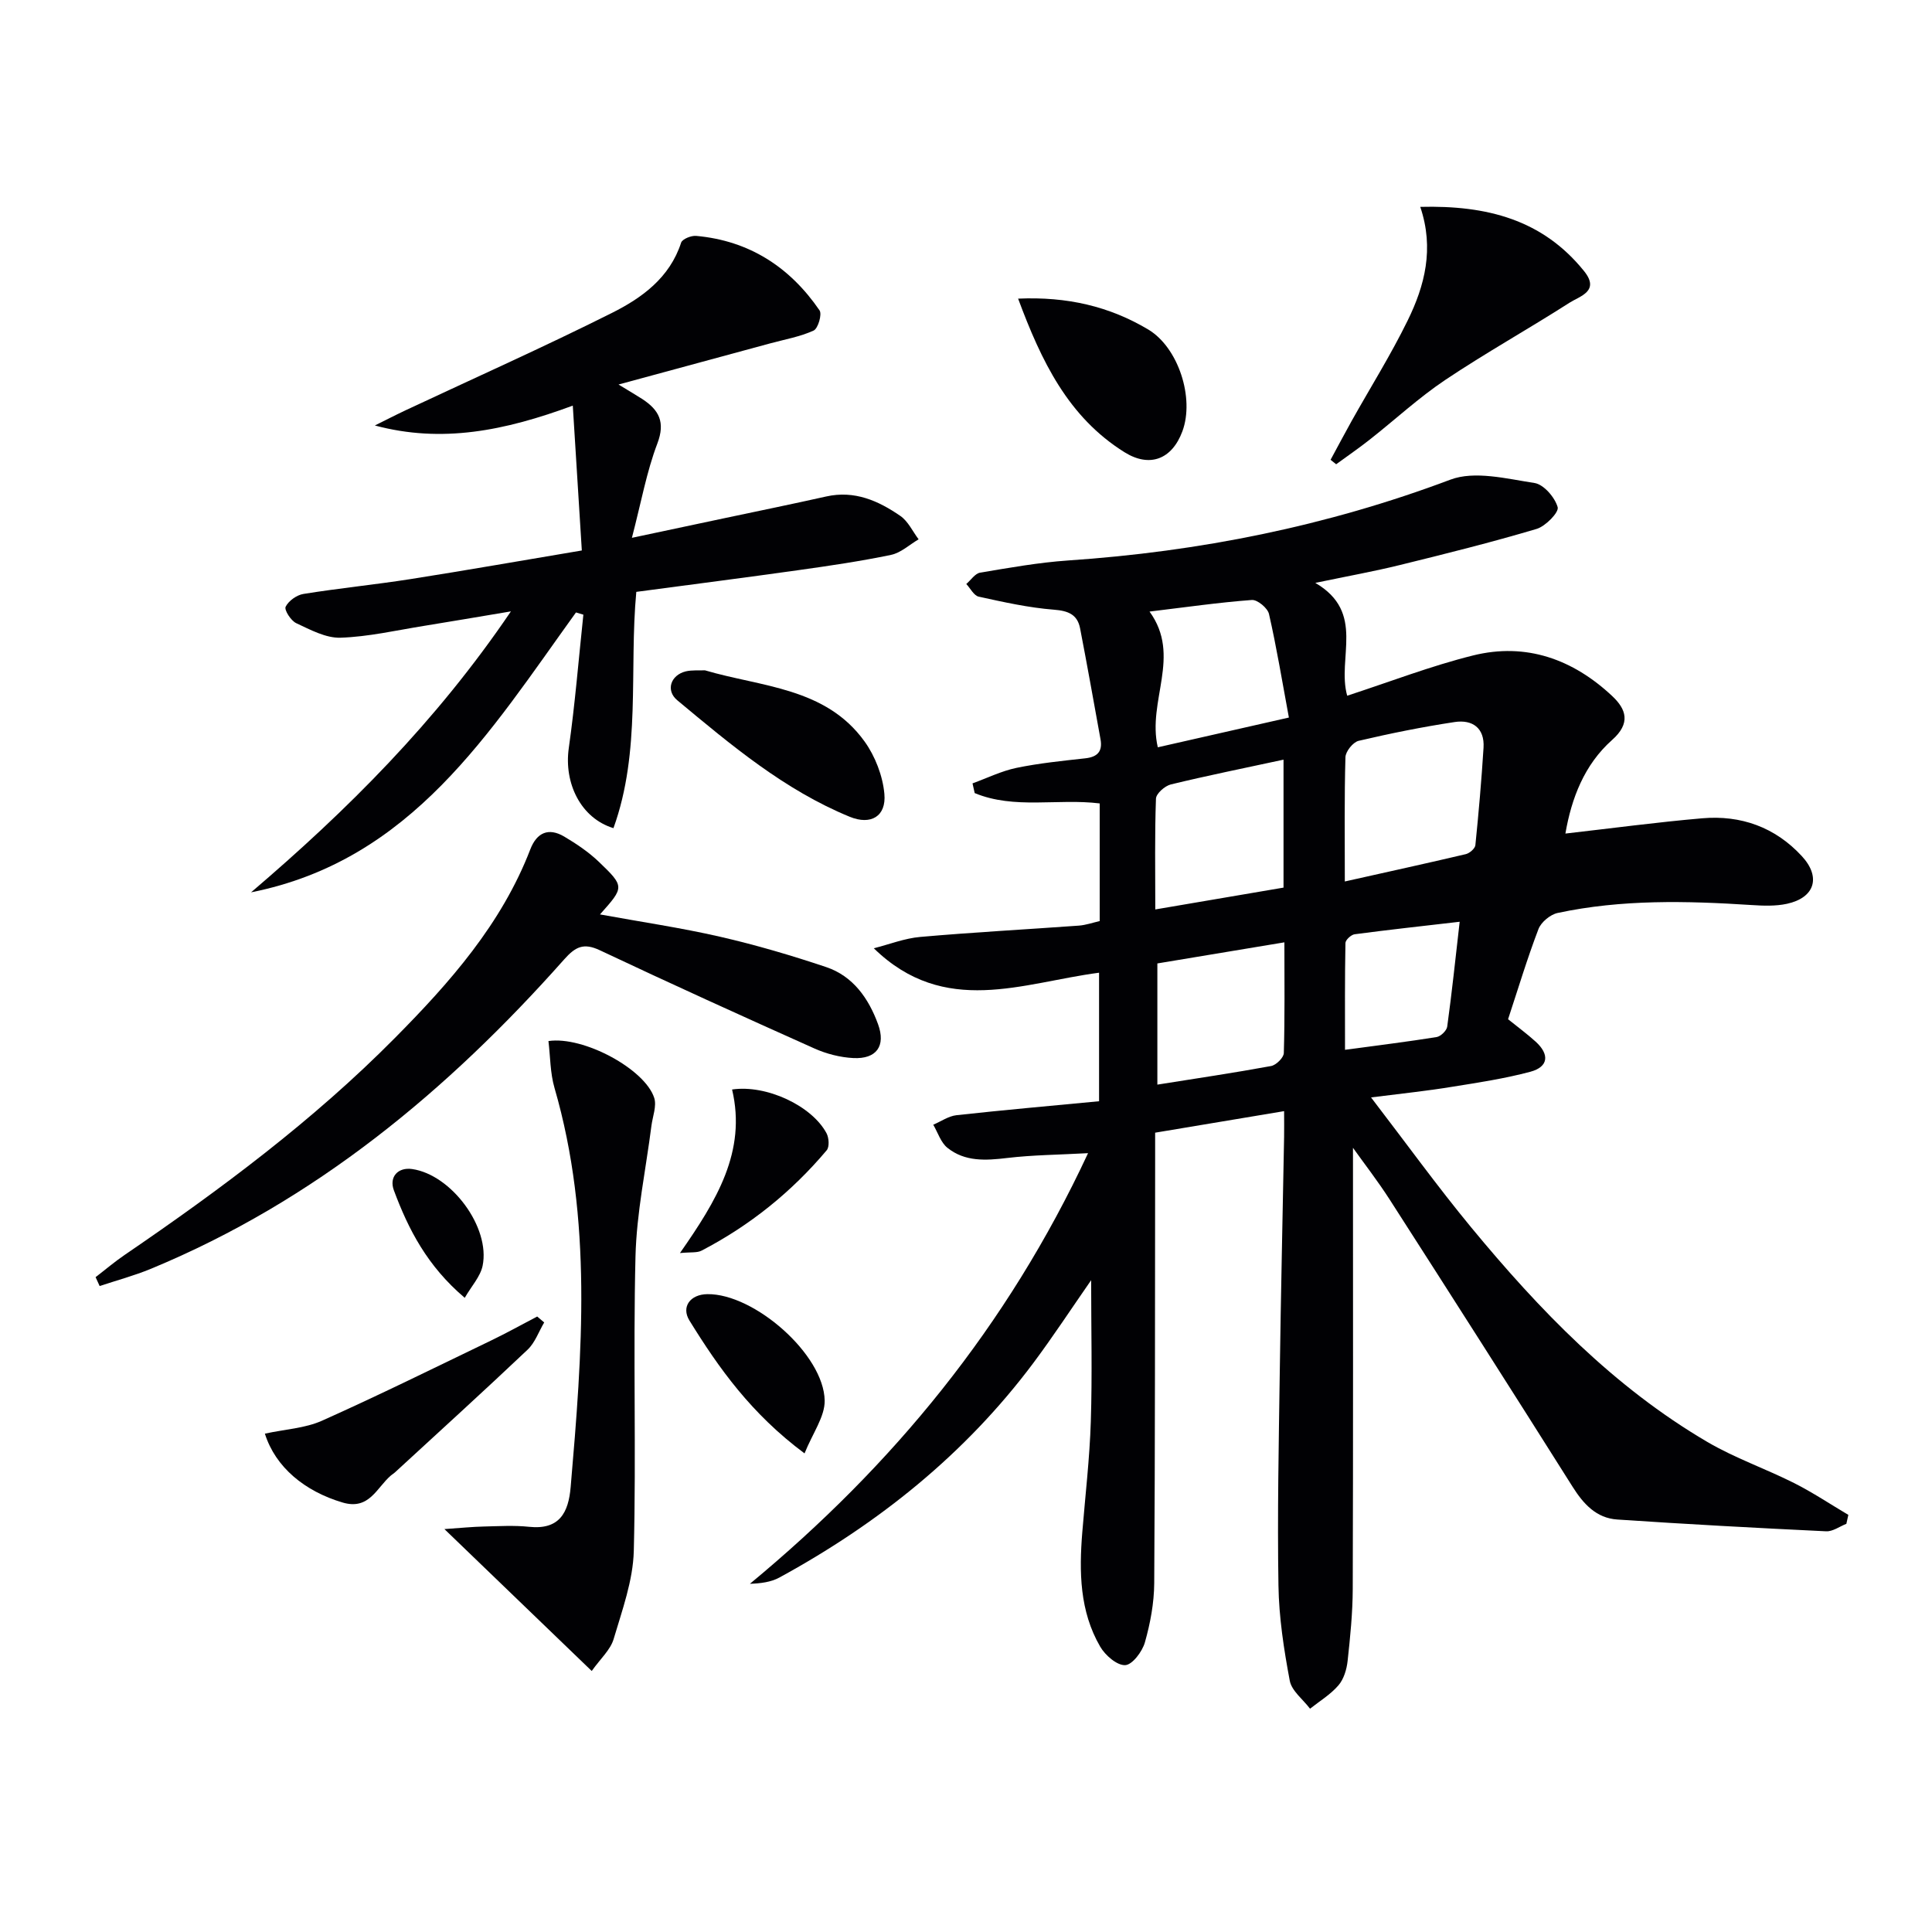 <svg enable-background="new 0 0 400 400" viewBox="0 0 400 400" xmlns="http://www.w3.org/2000/svg"><g fill="#010104"><path d="m283.86 227.21c7.36 9.59 13.76 18.46 20.71 26.88 14.16 17.15 29.53 33.08 48.92 44.45 5.7 3.34 12.06 5.54 17.98 8.52 3.86 1.95 7.48 4.37 11.21 6.58-.14.62-.27 1.23-.41 1.85-1.4.55-2.82 1.62-4.19 1.55-14.42-.69-28.84-1.47-43.25-2.44-4.31-.29-6.98-3.19-9.24-6.78-12.51-19.84-25.12-39.61-37.79-59.34-2.54-3.97-5.45-7.7-7.68-10.84 0 30.22.05 60.79-.05 91.36-.02 4.96-.52 9.93-1.06 14.87-.19 1.76-.79 3.77-1.9 5.06-1.63 1.9-3.89 3.26-5.88 4.84-1.45-1.92-3.8-3.68-4.2-5.8-1.22-6.49-2.24-13.12-2.34-19.71-.24-14.65.06-29.32.27-43.98.23-16.31.6-32.62.9-48.93.03-1.64 0-3.27 0-5.3-8.99 1.5-17.46 2.92-26.7 4.46v5.79c-.04 29.16 0 58.33-.19 87.49-.03 4.1-.81 8.29-1.93 12.24-.54 1.91-2.6 4.65-4.08 4.72-1.69.08-4.12-2.02-5.16-3.8-4.29-7.36-4.39-15.53-3.72-23.76.62-7.62 1.52-15.23 1.76-22.86.31-9.58.07-19.18.07-29.28-4.11 5.91-7.86 11.64-11.95 17.12-14.1 18.86-32.04 33.23-52.61 44.45-1.75.95-3.88 1.21-6.09 1.29 29.56-24.47 53.28-53.24 70.01-89.16-6.12.34-11.48.37-16.76 1-4.43.53-8.73.8-12.36-2.11-1.37-1.1-1.98-3.16-2.93-4.78 1.6-.68 3.15-1.78 4.8-1.97 9.72-1.07 19.47-1.93 29.53-2.89 0-9.19 0-17.91 0-26.61-15.84 2.07-31.96 9.24-46.64-5.06 3.21-.81 6.38-2.07 9.63-2.35 10.93-.96 21.88-1.55 32.83-2.34 1.44-.11 2.85-.61 4.31-.94 0-8.2 0-16.14 0-24.36-8.72-1.07-17.65 1.27-25.88-2.14-.15-.67-.3-1.34-.45-2.01 3.03-1.1 5.98-2.56 9.1-3.21 4.69-.97 9.49-1.45 14.26-1.98 2.53-.28 3.59-1.45 3.14-3.94-1.39-7.66-2.75-15.33-4.23-22.97-.56-2.87-2.45-3.63-5.41-3.86-5.24-.41-10.43-1.57-15.58-2.7-1-.22-1.72-1.71-2.57-2.62.95-.81 1.81-2.17 2.87-2.35 6.04-1.01 12.1-2.1 18.2-2.52 27.19-1.84 53.55-7.1 79.15-16.73 5.04-1.9 11.66-.19 17.42.69 1.91.29 4.22 2.97 4.8 5.01.3 1.05-2.51 3.95-4.37 4.5-9.36 2.78-18.84 5.15-28.33 7.48-5.27 1.3-10.63 2.26-17.48 3.69 10.5 6.13 4.42 15.51 6.6 23.36 8.82-2.87 17.31-6.16 26.08-8.34 10.97-2.72 20.68.8 28.79 8.41 2.91 2.73 3.89 5.63-.03 9.1-5.75 5.11-8.41 12.08-9.66 19.37 9.64-1.1 18.95-2.35 28.3-3.16 8.02-.7 15.11 1.83 20.64 7.82 4.03 4.35 2.7 8.62-3.06 9.88-2.35.51-4.88.42-7.31.26-13.46-.87-26.9-1.2-40.18 1.64-1.53.33-3.42 1.9-3.97 3.34-2.31 6.04-4.18 12.26-6.29 18.66 1.92 1.55 3.91 3.01 5.72 4.65 2.86 2.6 2.71 5.2-1.12 6.23-5.26 1.4-10.68 2.23-16.07 3.09-5.19.86-10.41 1.4-16.9 2.22zm-5.43-44.71c8.98-2.01 17.03-3.77 25.05-5.66.79-.19 1.91-1.16 1.98-1.86.68-6.71 1.27-13.44 1.69-20.18.25-4.1-2.32-5.86-5.98-5.31-6.67 1.01-13.31 2.35-19.88 3.89-1.15.27-2.7 2.19-2.73 3.39-.24 8.27-.13 16.56-.13 25.73zm-12.69-25.22c-8.19 1.77-15.8 3.3-23.33 5.13-1.24.3-3.04 1.89-3.08 2.94-.27 7.42-.14 14.85-.14 22.94 9.31-1.58 17.97-3.06 26.55-4.52 0-9.11 0-17.54 0-26.49zm.18 37.82c-9.33 1.55-17.79 2.96-26.3 4.37v25.09c8.17-1.3 15.88-2.44 23.54-3.85 1.05-.19 2.61-1.73 2.64-2.68.22-7.45.12-14.92.12-22.93zm-26.21-40.38c8.97-2.04 17.58-3.99 27.14-6.16-1.41-7.6-2.55-14.57-4.12-21.44-.28-1.23-2.4-2.99-3.55-2.9-6.86.51-13.69 1.5-21.18 2.4 6.7 9.23-.54 18.49 1.71 28.1zm62.5 36.12c-7.74.9-14.75 1.66-21.75 2.59-.73.1-1.89 1.17-1.9 1.81-.14 7.2-.09 14.41-.09 22.11 6.89-.93 12.94-1.67 18.97-2.64.85-.14 2.08-1.33 2.19-2.16.96-6.99 1.7-14 2.58-21.71z"/><path d="m119.25 126.8c-17.81 24.68-33.94 51.32-67.27 57.95 19.87-16.96 38.25-35.23 53.8-58.17-6.85 1.14-12.44 2.11-18.05 3.01-5.73.92-11.46 2.25-17.23 2.44-3.04.1-6.25-1.65-9.17-3.01-1.1-.51-2.52-2.74-2.19-3.4.6-1.22 2.29-2.43 3.68-2.65 7.37-1.19 14.82-1.92 22.2-3.08 11.59-1.82 23.15-3.86 35.44-5.92-.63-10.01-1.22-19.5-1.87-29.99-14.13 5.22-27.12 7.83-40.98 4.11 2.1-1.04 4.19-2.12 6.31-3.12 14.26-6.69 28.66-13.11 42.75-20.17 6.21-3.11 11.98-7.27 14.35-14.56.24-.75 2.09-1.5 3.12-1.4 10.98.99 19.4 6.46 25.54 15.42.55.81-.31 3.76-1.23 4.18-2.81 1.28-5.96 1.83-8.98 2.65-10.03 2.72-20.07 5.45-31.41 8.52 2.57 1.57 3.77 2.26 4.94 3.02 3.42 2.25 4.79 4.74 3.1 9.19-2.22 5.83-3.33 12.08-5.27 19.53 7.11-1.51 12.98-2.76 18.85-4 7.13-1.51 14.27-2.97 21.38-4.56 5.85-1.31 10.79.88 15.35 4.03 1.61 1.11 2.54 3.2 3.78 4.84-1.9 1.11-3.67 2.8-5.71 3.22-6.33 1.32-12.74 2.26-19.15 3.16-11.01 1.55-22.05 2.96-33.59 4.5-1.51 16.18 1.03 32.99-4.73 48.92-6.79-2.07-10.28-9.34-9.25-16.57 1.3-9.17 2.04-18.42 3.02-27.63-.51-.16-1.02-.31-1.53-.46z"/><path d="m19.79 264.42c2.01-1.54 3.94-3.19 6.03-4.61 19.82-13.53 39.03-27.82 55.96-44.93 11.39-11.5 22.06-23.58 28.01-39.02 1.34-3.49 3.78-4.57 7.02-2.66 2.55 1.51 5.07 3.21 7.2 5.25 5.34 5.13 5.25 5.22.21 10.87 8.48 1.55 16.75 2.76 24.86 4.62 7.41 1.7 14.75 3.86 21.96 6.28 5.58 1.87 8.8 6.5 10.74 11.8 1.67 4.55-.32 7.28-5.11 7.04-2.72-.14-5.57-.87-8.07-1.99-14.86-6.65-29.69-13.38-44.41-20.33-3.37-1.59-5.06-.72-7.38 1.89-24.12 27.18-51.58 49.99-85.54 64.05-3.45 1.43-7.09 2.4-10.64 3.58-.28-.6-.56-1.22-.84-1.84z"/><path d="m122.51 345.96c-10.17-9.79-19.79-19.06-30.5-29.38 3.49-.24 5.82-.48 8.15-.53 3.13-.07 6.28-.27 9.38.06 6.29.66 8.16-2.93 8.61-8.24 2.38-27.69 4.58-55.35-3.35-82.64-.9-3.1-.86-6.47-1.25-9.69 7.24-1.08 19.99 5.81 21.9 11.77.54 1.69-.33 3.84-.58 5.78-1.15 9.03-3.08 18.04-3.3 27.1-.5 20.3.16 40.63-.35 60.93-.16 6.13-2.41 12.26-4.18 18.25-.66 2.21-2.69 4.01-4.53 6.59z"/><path d="m294.05 42.83c13.82-.35 25.32 2.65 33.9 13.28 3.38 4.18-.86 5.2-2.99 6.56-8.51 5.45-17.36 10.38-25.75 16-5.49 3.68-10.39 8.23-15.6 12.33-2.26 1.78-4.64 3.42-6.97 5.12-.39-.31-.77-.61-1.16-.92 1.45-2.67 2.87-5.37 4.35-8.02 3.88-6.93 8.12-13.69 11.61-20.82 3.53-7.19 5.54-14.87 2.61-23.53z"/><path d="m54.84 296.82c4.2-.91 8.31-1.11 11.81-2.67 11.79-5.27 23.37-11 35-16.6 3.24-1.56 6.38-3.31 9.57-4.98.48.41.97.82 1.45 1.23-1.13 1.9-1.9 4.19-3.45 5.65-9.06 8.58-18.29 16.96-27.47 25.41-.24.22-.54.39-.79.6-2.97 2.52-4.49 7.26-10.03 5.62-7.81-2.31-13.9-7.29-16.09-14.26z"/><path d="m210.79 61.83c10.15-.45 18.91 1.6 26.94 6.39 6.24 3.73 9.62 14.2 7.07 21.08-2.16 5.81-6.77 7.58-11.98 4.33-11.68-7.29-17.22-18.87-22.03-31.8z"/><path d="m145.94 138.78c11.71 3.46 25.01 3.53 33.07 14.75 2.19 3.05 3.75 7.1 4.09 10.82.43 4.69-2.82 6.54-7.16 4.76-13.56-5.56-24.63-14.9-35.72-24.13-2.44-2.03-1.37-5.21 1.76-5.98 1.26-.3 2.64-.16 3.96-.22z"/><path d="m166.57 300.91c-11.03-8.21-17.73-17.63-23.83-27.51-1.75-2.84.18-5.42 3.71-5.46 9.68-.14 24.13 12.48 24.29 22.03.05 3.33-2.46 6.7-4.17 10.94z"/><path d="m140.78 259.43c7.57-10.85 13.82-21.02 10.79-33.86 7.11-1.05 16.53 3.37 19.56 9.07.5.95.62 2.81.03 3.51-7.25 8.61-15.89 15.57-25.89 20.77-.93.5-2.23.29-4.49.51z"/><path d="m96.22 268.7c-7.74-6.56-11.65-14.13-14.67-22.25-1.04-2.79.86-4.84 3.79-4.41 8.1 1.17 16.22 12.05 14.58 20.03-.47 2.24-2.3 4.2-3.7 6.63z"/></g></svg>